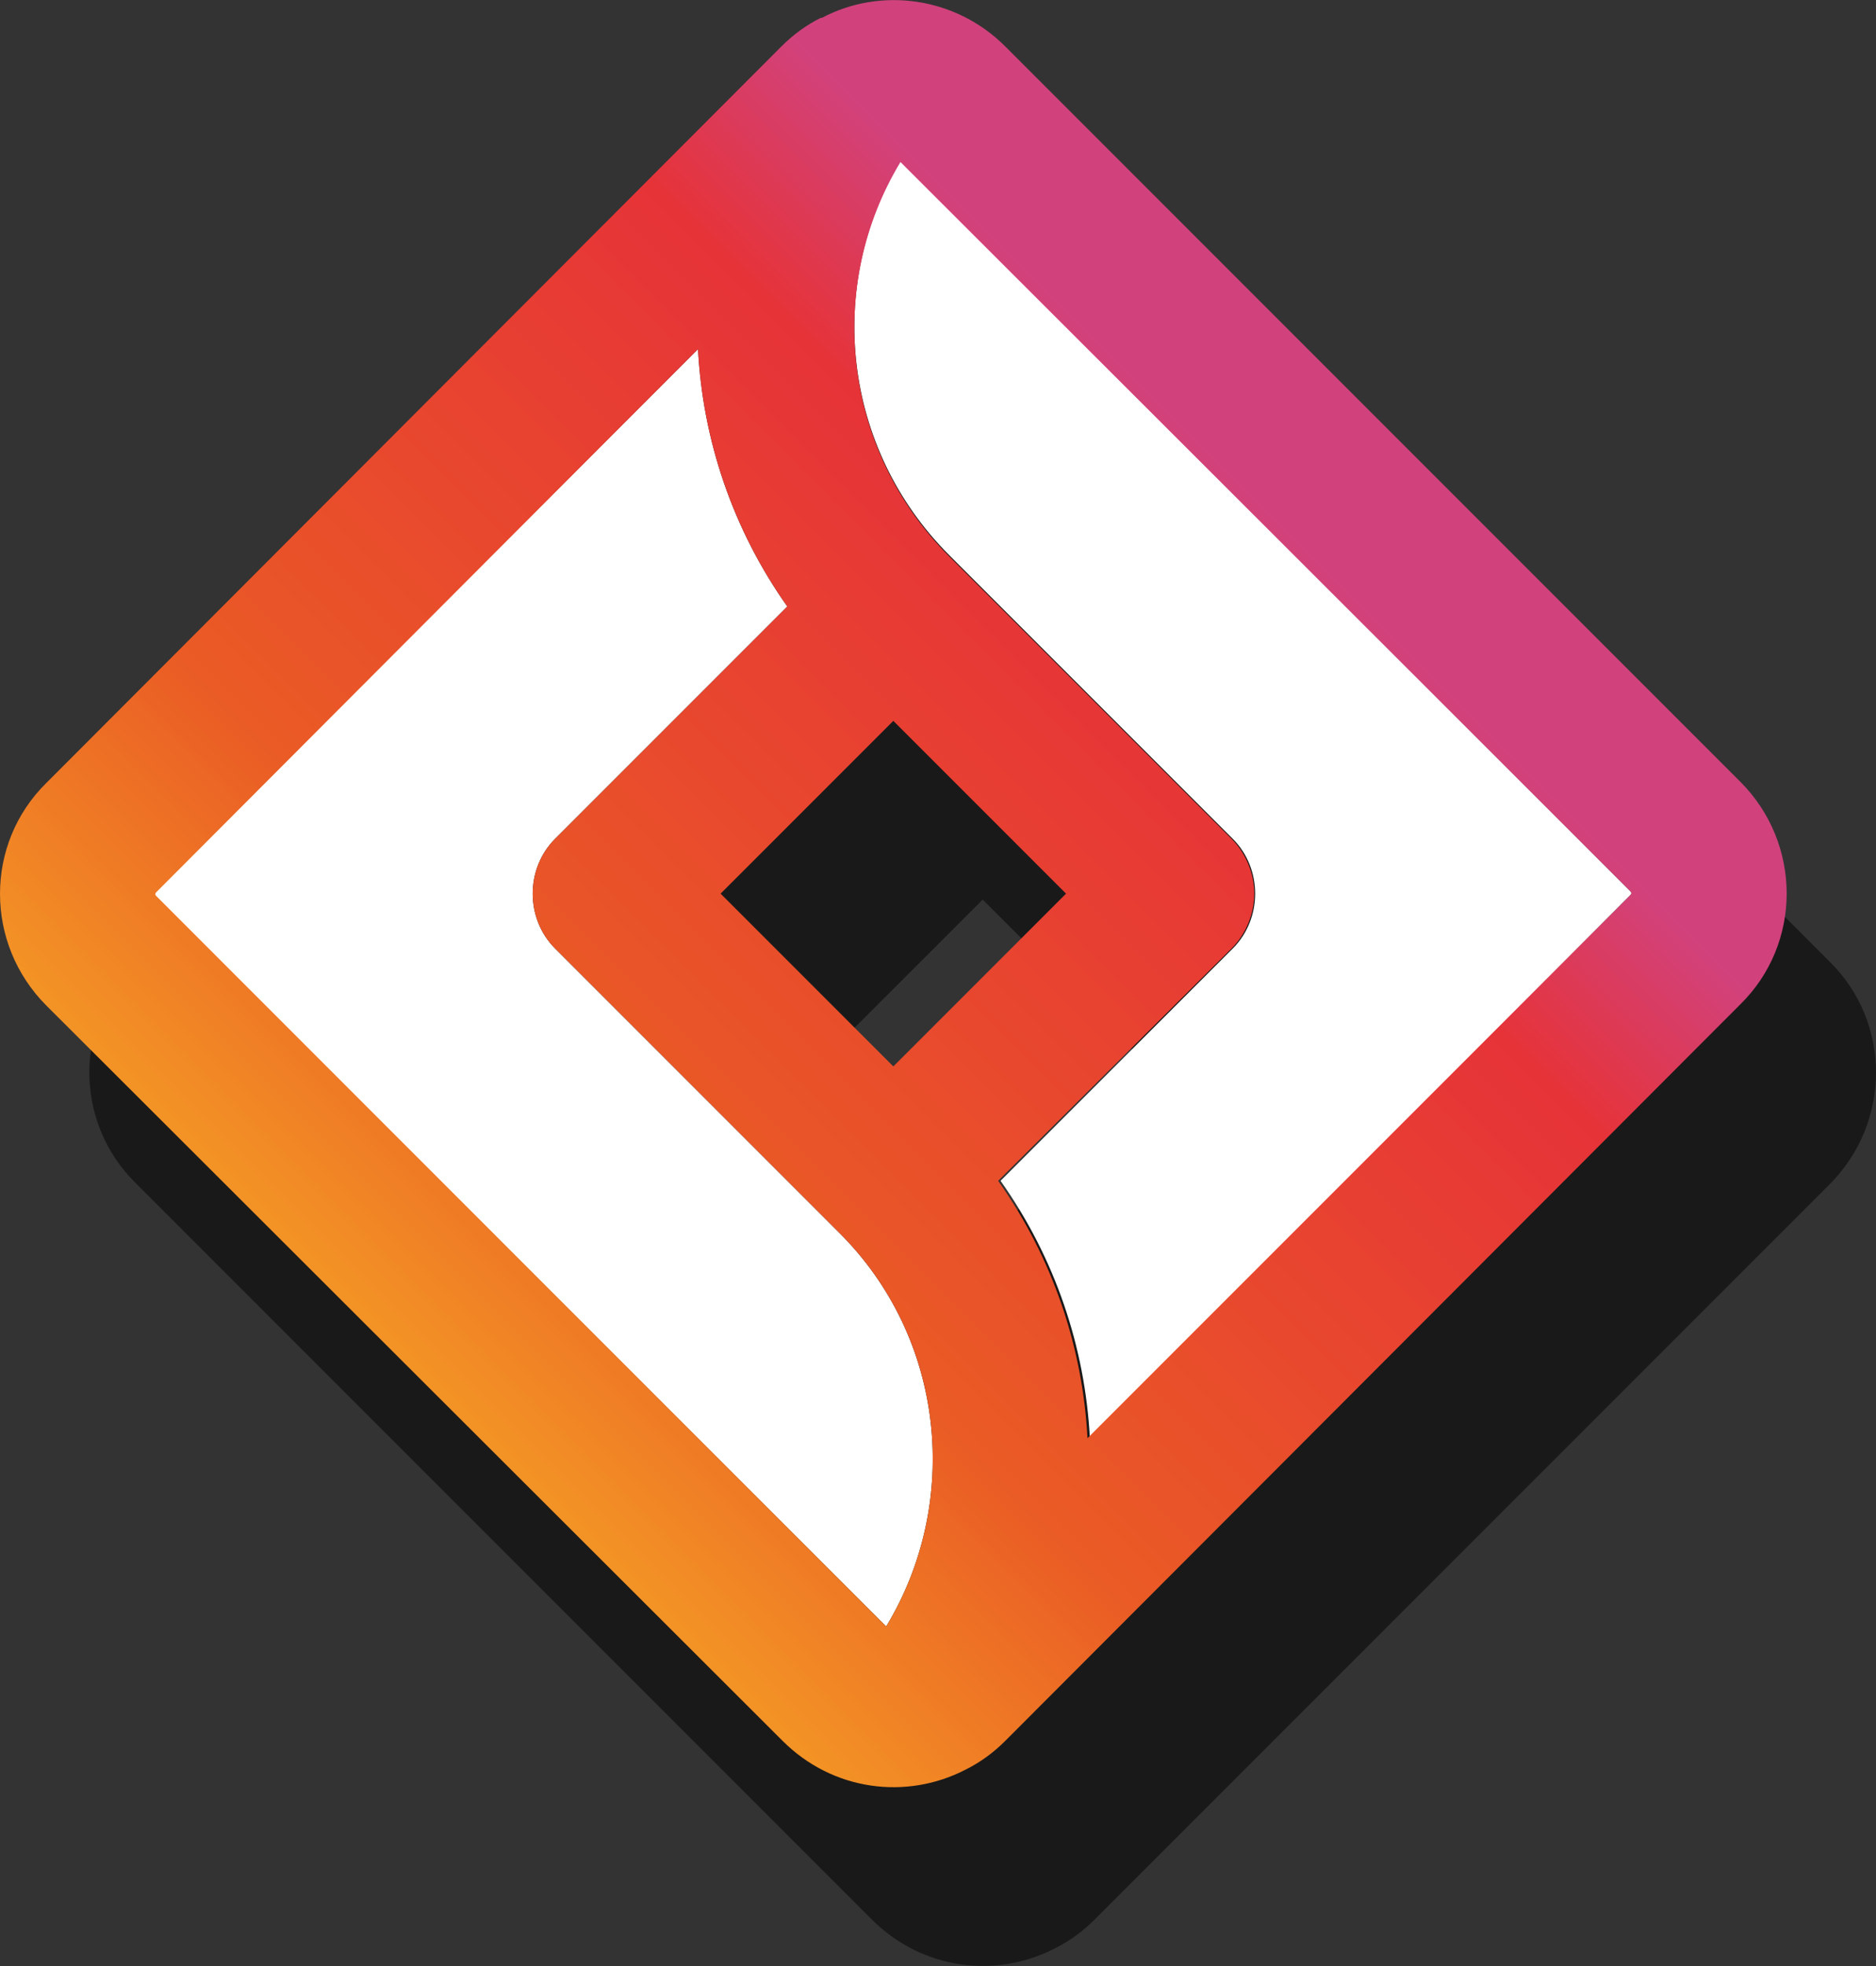 <?xml version="1.0" encoding="UTF-8" standalone="no"?>

<svg
   width="52.5"
   height="55"
   viewBox="0 0 1.575 1.65"
   fill="none"
   version="1.1"
   id="svg1"
   sodipodi:docname="jira-svgrepo-com.svg"
   inkscape:version="1.3.2 (091e20e, 2023-11-25, custom)"
   xmlns:inkscape="http://www.inkscape.org/namespaces/inkscape"
   xmlns:sodipodi="http://sodipodi.sourceforge.net/DTD/sodipodi-0.dtd"
   xmlns:xlink="http://www.w3.org/1999/xlink"
   xmlns="http://www.w3.org/2000/svg"
   xmlns:svg="http://www.w3.org/2000/svg">
  <rect x="0" y="0" width="1.575" height="1.65" fill="#333333" stroke="none"/>
  <defs
     id="defs1">
    <linearGradient
       id="linearGradient1"
       inkscape:collect="always">
      <stop
         style="stop-color:#d1427d;stop-opacity:1;"
         offset="0.1"
         id="stop2" />
      <stop
         style="stop-color:#e63338;stop-opacity:1;"
         offset="0.255"
         id="stop6" />
      <stop
         style="stop-color:#e8462f;stop-opacity:1;"
         offset="0.498"
         id="stop1" />
      <stop
         style="stop-color:#ea5b25;stop-opacity:1;"
         offset="0.747"
         id="stop5" />
      <stop
         style="stop-color:#f39325;stop-opacity:1;"
         offset="1"
         id="stop4" />
    </linearGradient>
    <linearGradient
       inkscape:collect="always"
       xlink:href="#linearGradient1"
       id="linearGradient2"
       x1="18.199"
       y1="5.884"
       x2="5.863"
       y2="18.22"
       gradientUnits="userSpaceOnUse"
       gradientTransform="matrix(0.065,0,0,0.065,-0.033,-0.033)" />
  </defs>
  <sodipodi:namedview
     id="namedview1"
     pagecolor="#ffffff"
     bordercolor="#000000"
     borderopacity="0.25"
     inkscape:showpageshadow="2"
     inkscape:pageopacity="0.0"
     inkscape:pagecheckerboard="0"
     inkscape:deskcolor="#d1d1d1"
     showgrid="true"
     showguides="true"
     inkscape:zoom="8"
     inkscape:cx="8.375"
     inkscape:cy="31.6875"
     inkscape:window-width="1536"
     inkscape:window-height="889"
     inkscape:window-x="3352"
     inkscape:window-y="-8"
     inkscape:window-maximized="1"
     inkscape:current-layer="svg1">
    <inkscape:grid
       id="grid6"
       units="px"
       originx="0"
       originy="0"
       spacingx="0.03"
       spacingy="0.03"
       empcolor="#0099e5"
       empopacity="0.302"
       color="#0099e5"
       opacity="0.149"
       empspacing="5"
       dotted="false"
       gridanglex="30"
       gridanglez="30"
       visible="true" />
  </sodipodi:namedview>
  <path
     id="path1-7-8"
     style="clip-rule:evenodd;fill:#00000075;fill-opacity:0.5;fill-rule:evenodd;stroke-width:0.065"
     d="m 0.824,0.15 c -0.02,1.428e-4 -0.041,0.005 -0.06,0.015 -0.012,0.006 -0.023,0.014 -0.033,0.024 L 0.114,0.806 c -0.052,0.052 -0.052,0.136 0,0.187 l 0.618,0.618 c 0.042,0.042 0.104,0.05 0.154,0.024 0.012,-0.006 0.023,-0.014 0.033,-0.024 L 1.536,0.994 c 0.052,-0.052 0.052,-0.136 0,-0.187 L 0.919,0.189 c -0.026,-0.026 -0.06,-0.039 -0.095,-0.039 z M 0.825,0.755 0.97,0.9 0.825,1.045 0.68,0.9 Z m -0.284,0.099 c -0.003,0.003 -0.006,0.007 -0.008,0.01 -0.002,0.004 -0.004,0.007 -0.006,0.011 0.002,-0.004 0.004,-0.008 0.006,-0.011 0.002,-0.004 0.005,-0.007 0.008,-0.01 z m 0.567,0 c 0.003,0.003 0.006,0.006 0.008,0.01 0.005,0.007 0.008,0.015 0.01,0.023 8.361e-4,0.004 0.001,0.008 0.001,0.013 -10e-8,0.004 -4.53e-4,0.009 -0.001,0.013 -8.206e-4,0.004 -0.002,0.008 -0.004,0.012 0.002,-0.004 0.003,-0.008 0.004,-0.012 8.352e-4,-0.004 0.001,-0.008 0.001,-0.013 0,-0.004 -4.541e-4,-0.009 -0.001,-0.013 -0.002,-0.008 -0.005,-0.016 -0.01,-0.023 -0.002,-0.004 -0.005,-0.007 -0.008,-0.01 z M 0.527,0.925 c 0.002,0.004 0.004,0.008 0.006,0.011 0.002,0.004 0.005,0.007 0.008,0.01 -0.003,-0.003 -0.006,-0.007 -0.008,-0.01 -0.002,-0.004 -0.004,-0.007 -0.006,-0.011 z m 0.596,5.273e-4 c -0.002,0.004 -0.004,0.007 -0.006,0.011 0.002,-0.003 0.004,-0.007 0.006,-0.011 z m -0.006,0.011 c -0.002,0.003 -0.005,0.007 -0.008,0.01 0.003,-0.003 0.006,-0.006 0.008,-0.01 z" />
  <path
     d="M 0.744,1.365 C 0.807,1.261 0.794,1.123 0.704,1.034 l -0.238,-0.238 c -0.025,-0.025 -0.025,-0.067 6e-7,-0.092 l 0.195,-0.195 c -0.046,-0.065 -0.071,-0.14 -0.075,-0.216 l -0.456,0.456 c -2.772e-4,2.804e-4 -3.782e-4,4.761e-4 -4.369e-4,6.196e-4 -7.7e-5,1.891e-4 -1.396e-4,4.565e-4 -1.396e-4,7.761e-4 0,3.195e-4 6.26e-5,5.804e-4 1.396e-4,7.695e-4 5.87e-5,1.5e-4 1.597e-4,3.457e-4 4.369e-4,6.196e-4 z"
     style="clip-rule:evenodd;fill:#ffffff;fill-opacity:1;fill-rule:evenodd;stroke-width:0.065"
     id="path1-7"
     sodipodi:nodetypes="cccccccssccc" />
  <path
     d="m 0.756,0.135 c -0.063,0.104 -0.049,0.241 0.041,0.331 l 0.238,0.238 c 0.025,0.025 0.025,0.067 -6e-7,0.092 l -0.195,0.195 c 0.046,0.065 0.071,0.14 0.075,0.216 L 1.369,0.751 c 2.772e-4,-2.804e-4 3.782e-4,-4.761e-4 4.369e-4,-6.196e-4 7.7e-5,-1.891e-4 1.396e-4,-4.565e-4 1.396e-4,-7.761e-4 0,-3.195e-4 -6.26e-5,-5.804e-4 -1.396e-4,-7.695e-4 -5.87e-5,-1.5e-4 -1.597e-4,-3.457e-4 -4.369e-4,-6.196e-4 z"
     style="clip-rule:evenodd;fill:#ffffff;fill-opacity:1;fill-rule:evenodd;stroke-width:0.065"
     id="path1-7-3"
     sodipodi:nodetypes="cccccccssccc" />
  <path
     fill-rule="evenodd"
     clip-rule="evenodd"
     d="M 0.69,0.015 C 0.739,-0.011 0.802,-0.003 0.844,0.039 L 1.461,0.656 c 0.052,0.052 0.052,0.136 0,0.187 L 0.844,1.461 c -0.01,0.01 -0.021,0.018 -0.033,0.024 -0.05,0.026 -0.112,0.018 -0.154,-0.024 L 0.039,0.844 c -0.052,-0.052 -0.052,-0.136 0,-0.187 L 0.656,0.039 c 0.01,-0.01 0.021,-0.018 0.033,-0.024 z m 0.066,0.121 c -0.063,0.104 -0.049,0.241 0.041,0.331 L 1.034,0.704 c 0.012,0.012 0.019,0.029 0.019,0.046 0,0.017 -0.007,0.034 -0.019,0.046 L 0.838,0.991 c 0.046,0.065 0.071,0.14 0.075,0.216 L 1.369,0.751 c 2.739e-4,-2.7392e-4 3.783e-4,-4.6958e-4 4.37e-4,-6.1958e-4 7.17e-5,-1.8913e-4 1.369e-4,-4.5e-4 1.369e-4,-7.6957e-4 0,-3.1957e-4 -6.52e-5,-5.8697e-4 -1.369e-4,-7.761e-4 -5.87e-5,-1.4348e-4 -1.631e-4,-3.3914e-4 -4.37e-4,-6.1958e-4 z M 0.744,1.365 C 0.807,1.261 0.794,1.123 0.704,1.034 L 0.466,0.796 c -0.025,-0.025 -0.025,-0.067 6.5e-7,-0.092 L 0.661,0.509 c -0.046,-0.065 -0.071,-0.14 -0.075,-0.216 L 0.131,0.749 c -2.7717e-4,2.8044e-4 -3.7826e-4,4.761e-4 -4.3695e-4,6.1958e-4 -7.696e-5,1.8913e-4 -1.3957e-4,4.5653e-4 -1.3957e-4,7.761e-4 0,3.1957e-4 6.261e-5,5.8044e-4 1.3957e-4,7.6957e-4 5.869e-5,1.5e-4 1.5978e-4,3.4566e-4 4.3695e-4,6.1958e-4 z M 0.75,0.605 0.605,0.75 0.75,0.895 0.895,0.75 Z"
     fill="#000000"
     id="path1"
     style="fill:url(#linearGradient2);stroke-width:0.065"
     sodipodi:nodetypes="ccccccscccccccscccccscccccccccccscccccccc" />
</svg>
